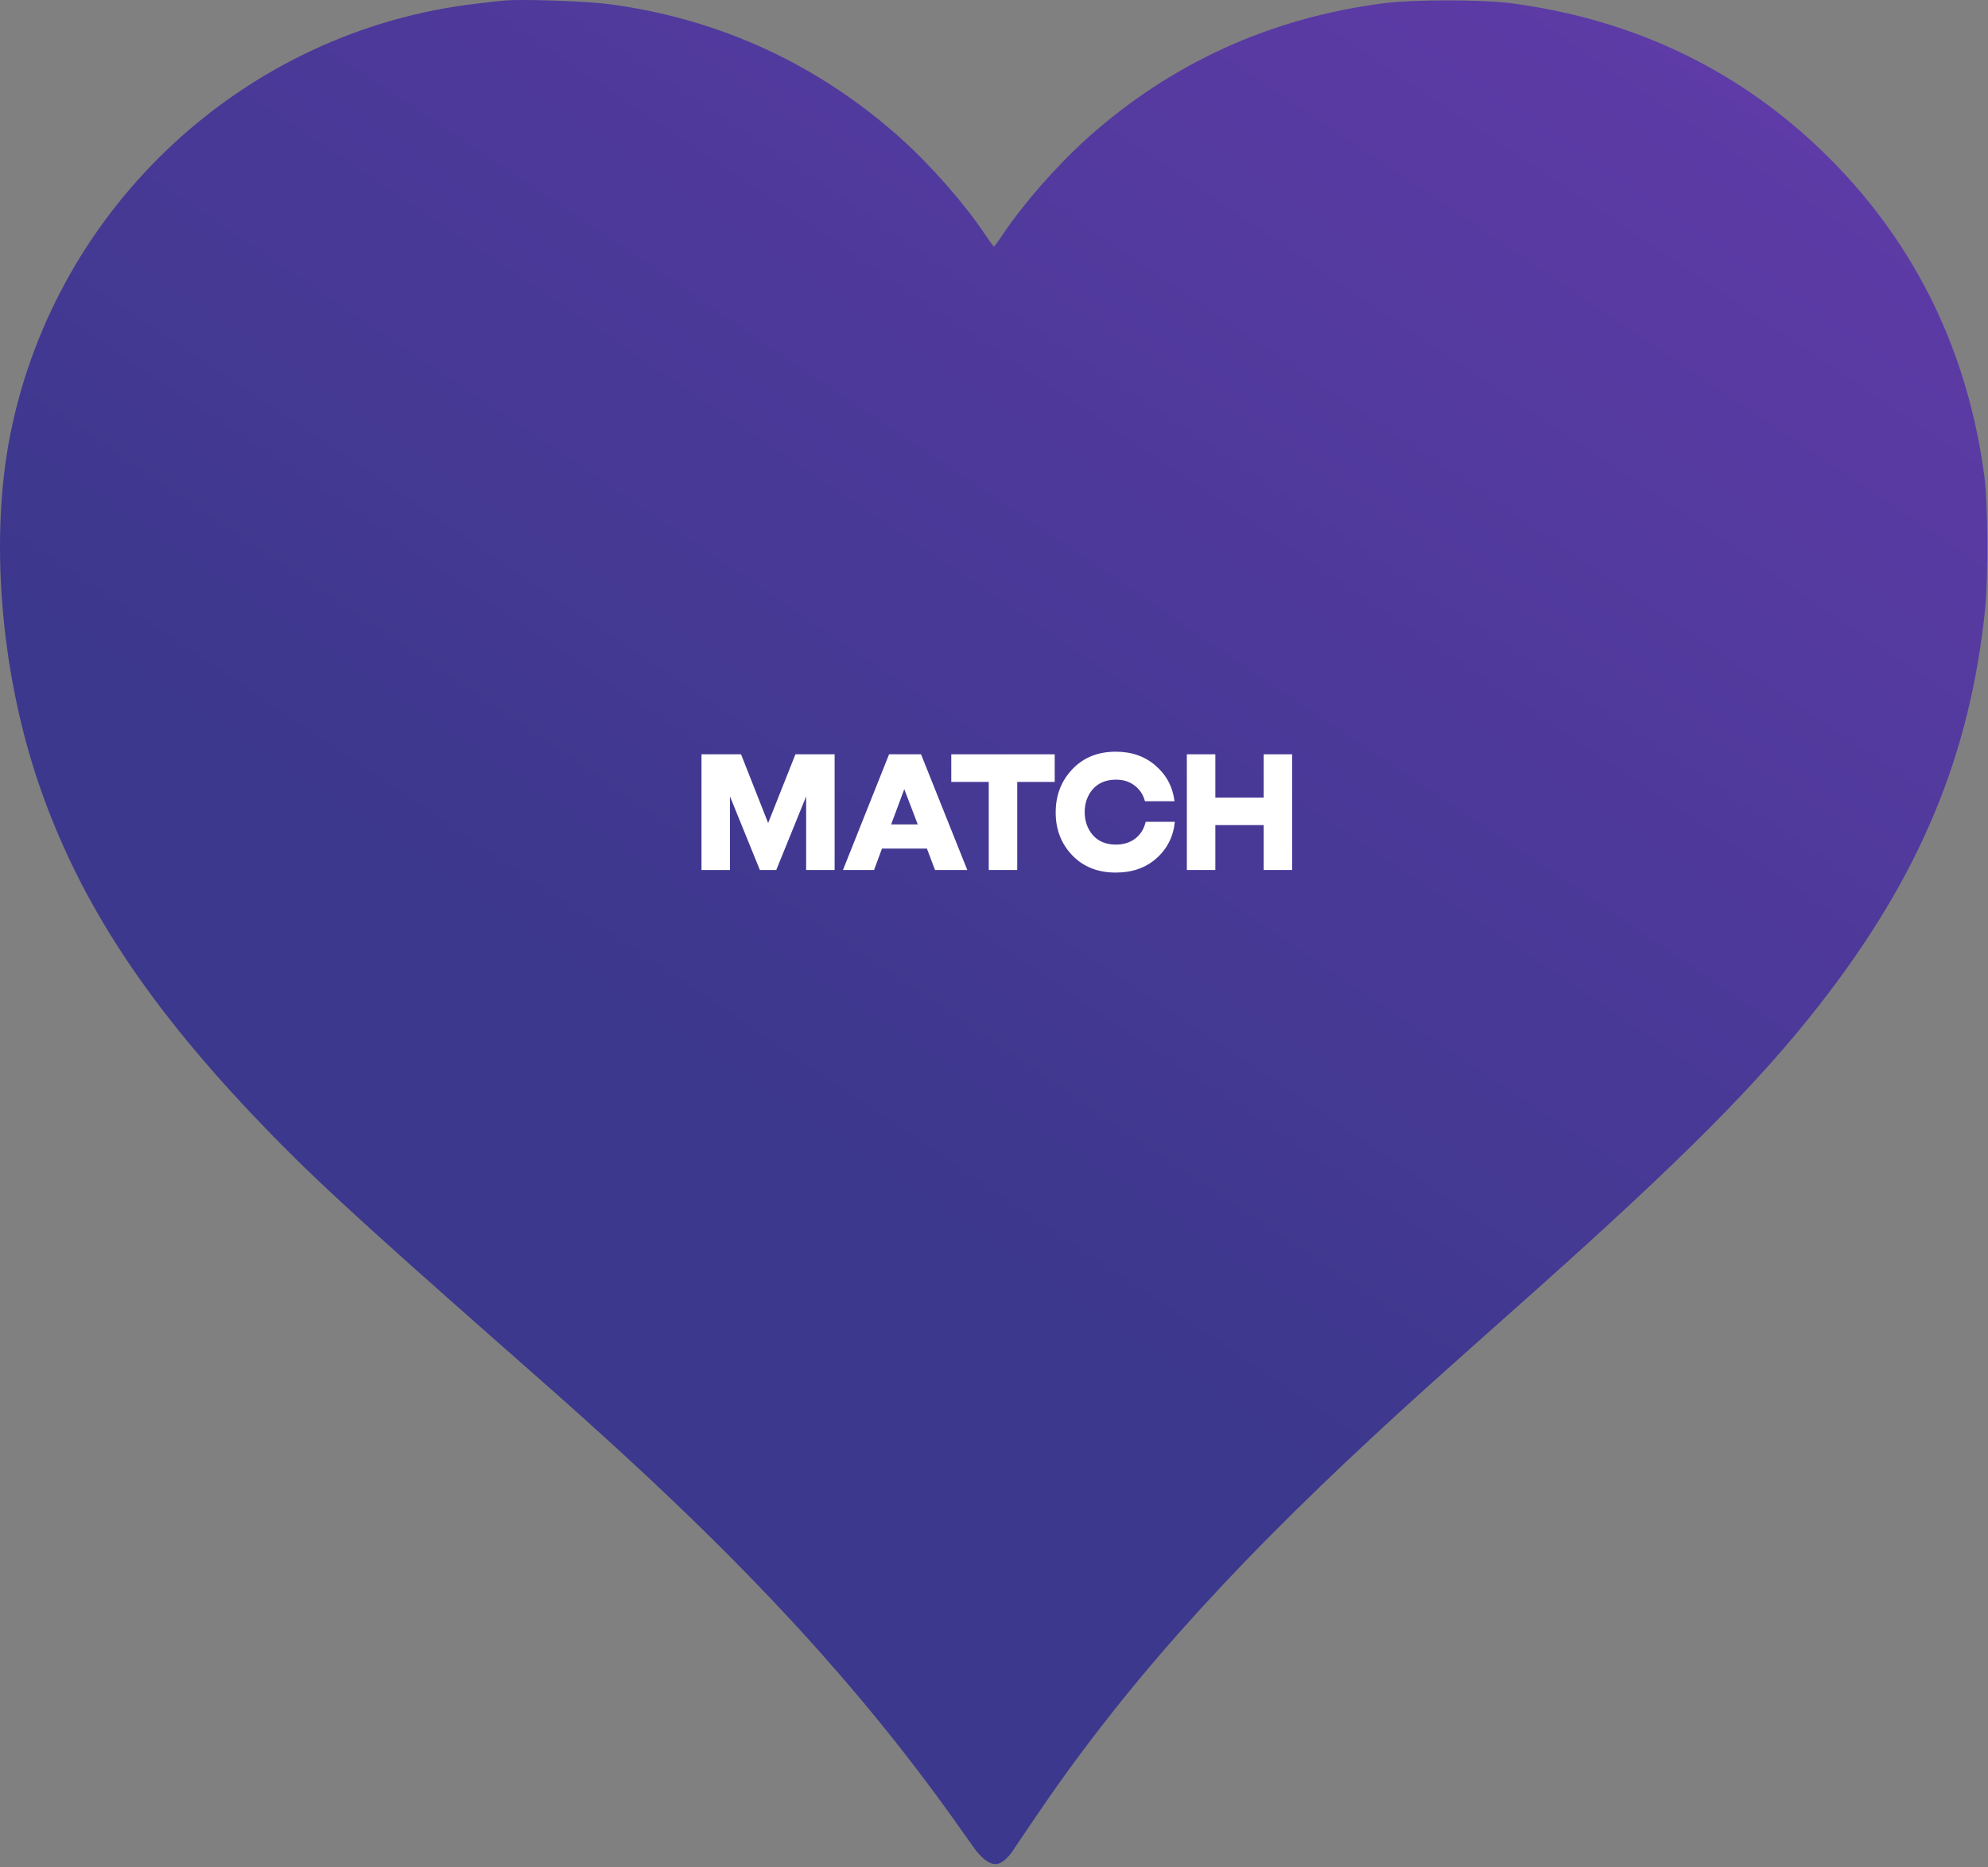 <?xml version="1.0" encoding="UTF-8"?> <svg xmlns="http://www.w3.org/2000/svg" width="594" height="558" viewBox="0 0 594 558" fill="none"><rect x="0" y="0" width="594" height="558" fill="#808080" stroke="none"/> <path d="M150.783 0.154C149.622 0.247 145.863 0.665 142.428 1.083C73.505 9.072 16.927 61.231 3.143 129.461C-3.03 160.116 0.033 199.456 11.079 232.712C22.775 267.686 42.408 298.248 75.918 333.594C91.792 350.315 105.344 362.855 149.622 401.871C160.344 411.299 172.272 421.843 176.078 425.326C223.605 468.057 256.604 503.914 284.963 543.626L290.997 552.125C290.997 552.125 294.462 557.296 297.681 557.006C300.573 556.746 303.25 552.079 303.25 552.079L309.283 543.161C335.135 504.982 365.536 470.704 410.696 428.856C419.561 420.589 429.632 411.531 458.362 385.986C502.733 346.413 525.429 323.608 543.809 300.06C573.652 261.741 588.736 225.606 593.192 181.481C594.074 172.378 593.981 150.594 592.96 142.698C588.087 105.309 572.492 73.168 546.64 47.297C520.788 21.426 488.623 5.774 451.307 0.943C442.35 -0.171 422.856 -0.171 413.713 0.943C379.692 5.263 349.709 18.918 324.6 41.538C315.735 49.526 305.756 60.906 299.769 69.87C298.376 71.96 297.123 73.679 296.984 73.679C296.845 73.679 295.591 71.96 294.199 69.87C288.212 60.906 278.233 49.526 269.368 41.538C244.723 19.336 215.065 5.634 182.204 1.268C175.428 0.34 156.12 -0.311 150.783 0.154Z" fill="url(#paint0_linear_8712_38398)"></path> <path d="M249.383 225.392V259.963H240.869V237.982L231.943 259.963H227.041L218.114 237.982V259.963H209.6V225.392H221.416L229.517 245.928L237.67 225.392H249.383Z" fill="white"></path> <path d="M289.024 259.963H279.375L276.95 253.565H263.534L261.161 259.963H251.873L265.65 225.392H275.196L289.024 259.963ZM270.191 235.815L266.269 246.341H274.216L270.191 235.815Z" fill="white"></path> <path d="M284.234 225.392H315.142V233.648H303.945V259.963H295.431V233.648H284.234V225.392Z" fill="white"></path> <path d="M342.315 245.567H351.035C350.588 249.97 348.765 253.599 345.565 256.454C342.366 259.31 338.307 260.737 333.388 260.737C328.022 260.737 323.687 259.017 320.385 255.577C317.083 252.137 315.432 247.872 315.432 242.781C315.432 237.655 317.083 233.355 320.385 229.881C323.687 226.372 328.022 224.618 333.388 224.618C338.17 224.618 342.16 226.028 345.359 228.849C348.558 231.635 350.416 235.161 350.932 239.427H342.108C341.592 237.466 340.56 235.901 339.012 234.731C337.464 233.527 335.555 232.942 333.285 232.977C330.43 233.011 328.177 233.957 326.525 235.815C324.909 237.672 324.1 239.96 324.1 242.677C324.1 245.395 324.926 247.7 326.577 249.592C328.228 251.449 330.498 252.378 333.388 252.378C335.693 252.378 337.636 251.776 339.219 250.572C340.801 249.334 341.833 247.665 342.315 245.567Z" fill="white"></path> <path d="M377.583 238.343V225.392H386.097V259.963H377.583V246.547H363.136V259.963H354.622V225.392H363.136V238.343H377.583Z" fill="white"></path> <defs> <linearGradient id="paint0_linear_8712_38398" x1="487.556" y1="-71.404" x2="220.311" y2="326.132" gradientUnits="userSpaceOnUse"> <stop stop-color="#633BAA"></stop> <stop offset="1" stop-color="#3C388D"></stop> </linearGradient> </defs> </svg> 